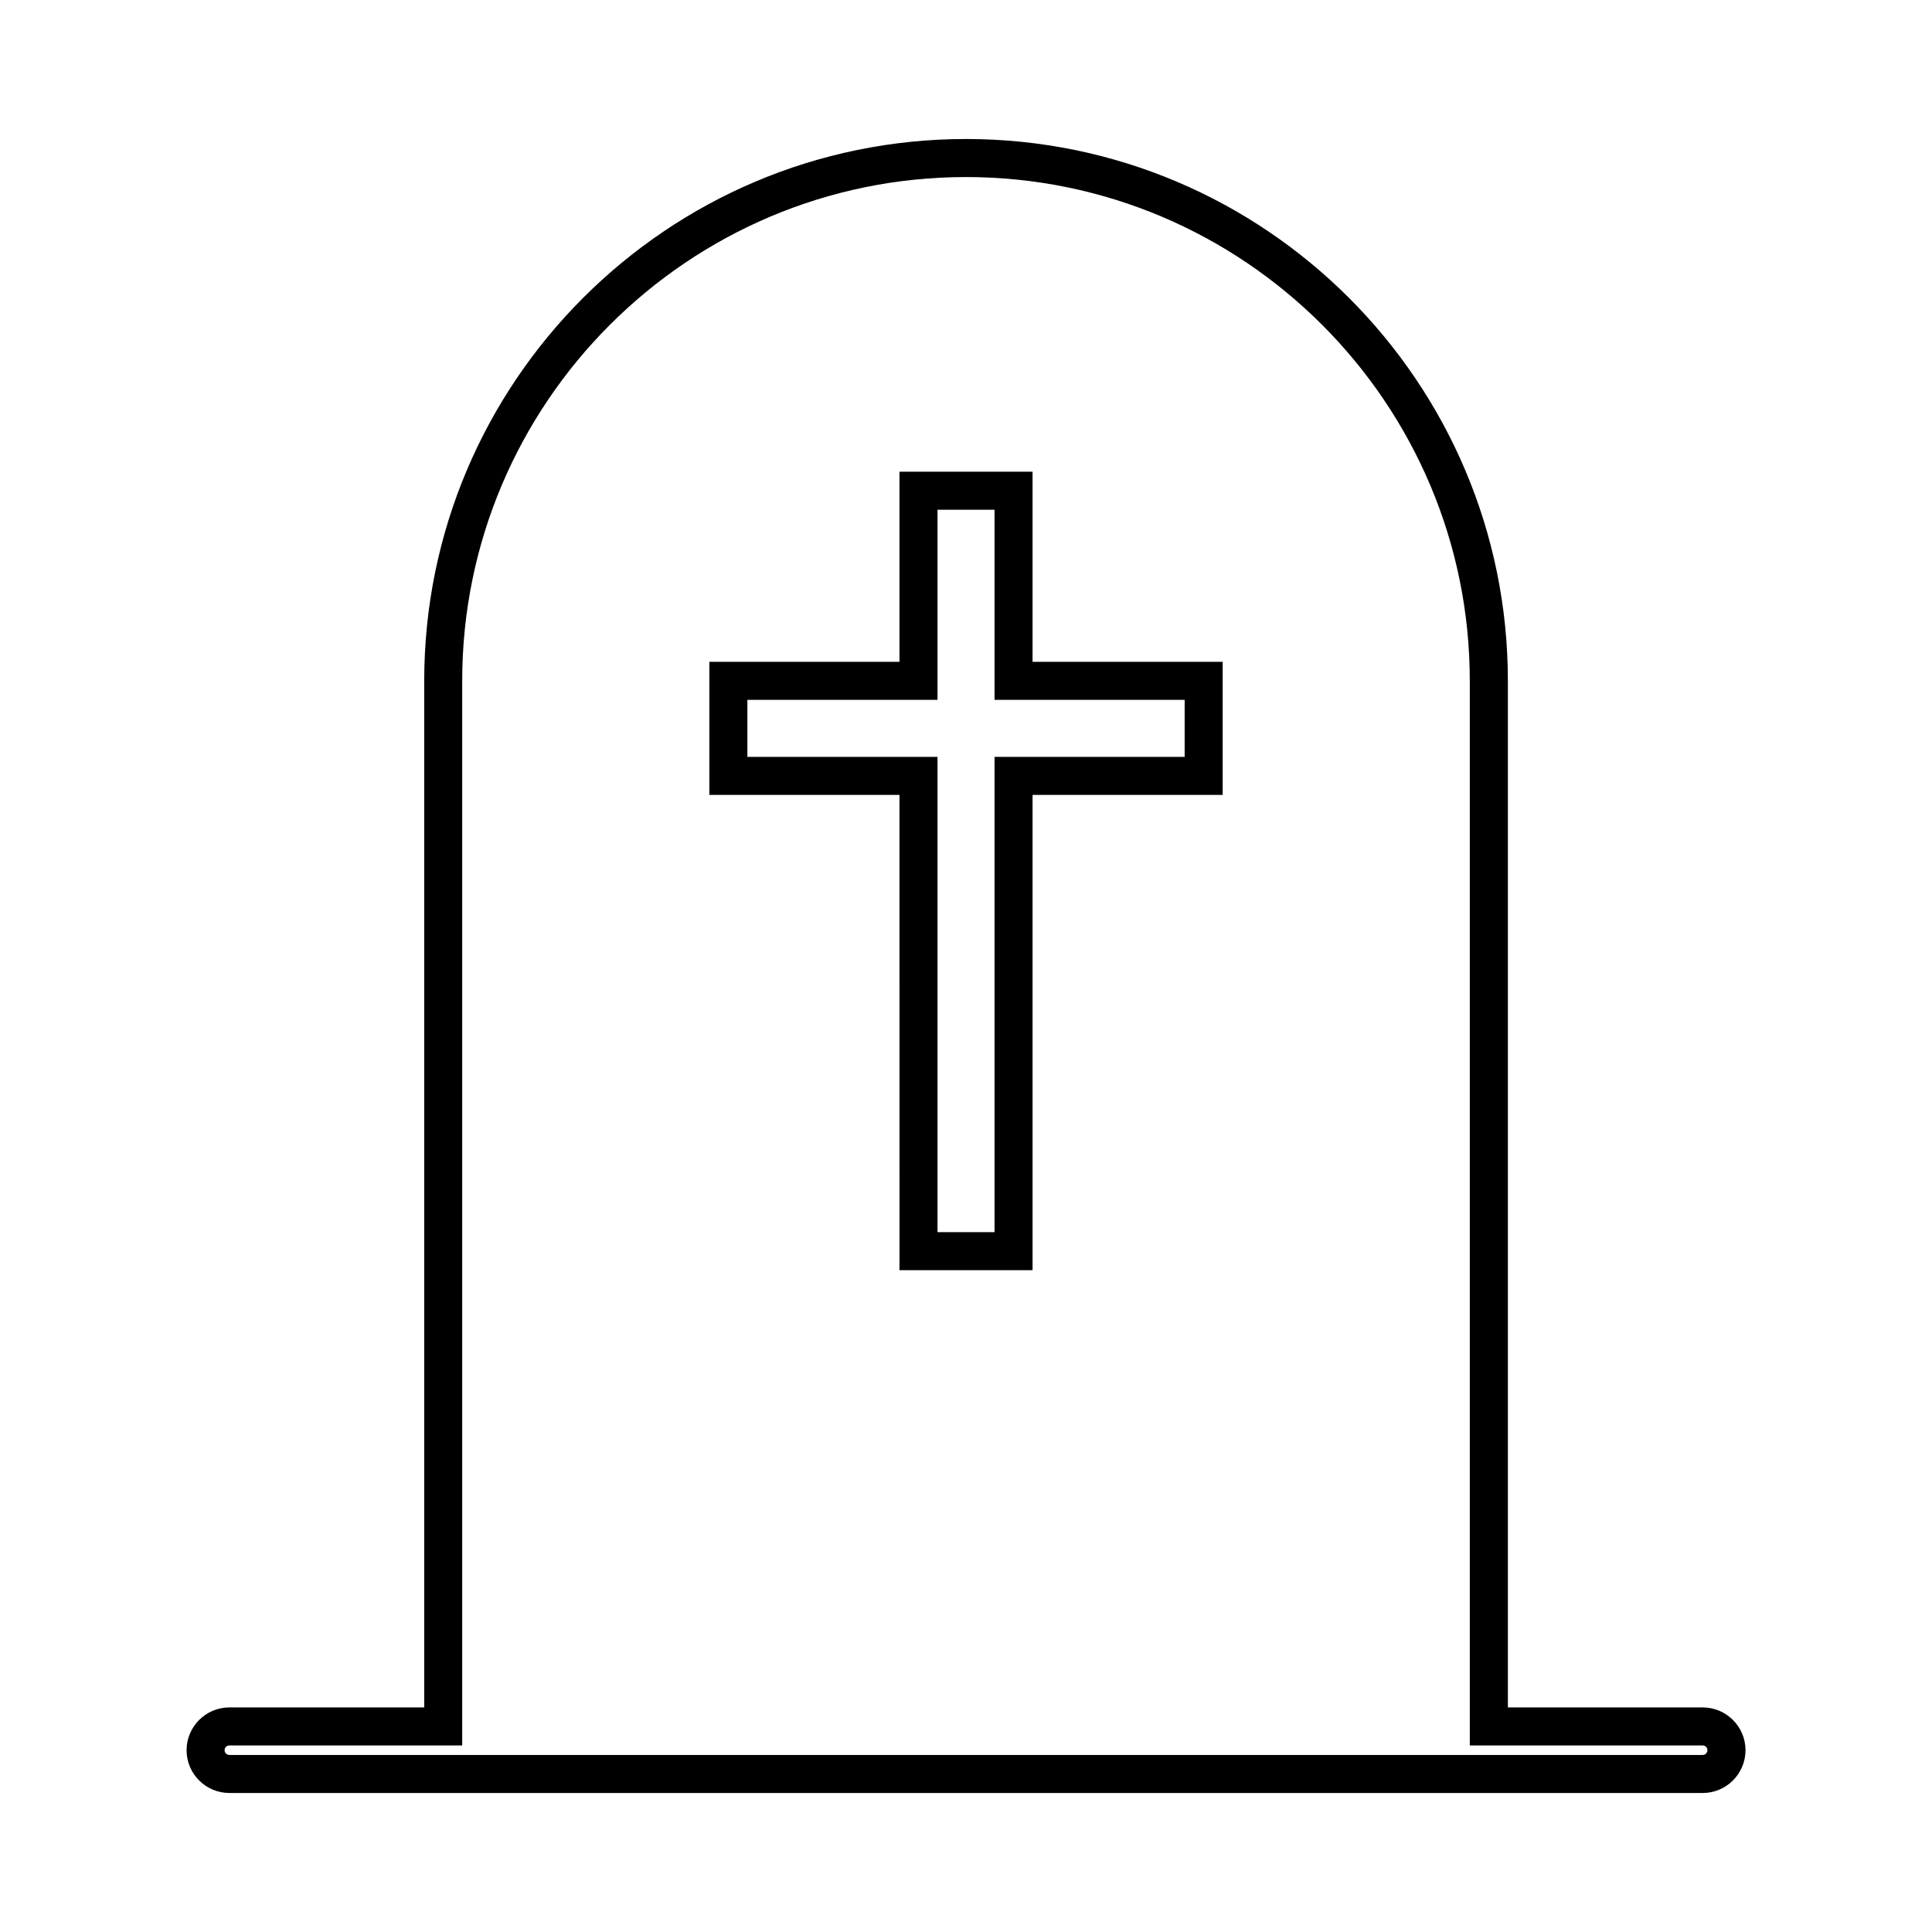 <?xml version="1.0" encoding="UTF-8"?>
<!-- Uploaded to: ICON Repo, www.svgrepo.com, Generator: ICON Repo Mixer Tools -->
<svg fill="#000000" width="800px" height="800px" version="1.1" viewBox="144 144 512 512" xmlns="http://www.w3.org/2000/svg">
 <path d="m595.23 619.16h-390.45c-6.254 0-11.336-5.09-11.336-11.336 0-6.246 5.082-11.336 11.336-11.336h51.641v-272.06c0-79.172 64.41-143.59 143.59-143.59 79.172 0 143.59 64.414 143.59 143.59v272.06h51.641c6.246 0 11.336 5.09 11.336 11.336-0.004 6.246-5.09 11.336-11.336 11.336zm-390.45-12.598c-0.695 0-1.262 0.566-1.262 1.262 0 0.695 0.562 1.258 1.258 1.258h390.45c0.695 0 1.258-0.562 1.258-1.258 0.004-0.695-0.559-1.262-1.254-1.262h-61.719v-282.13c0-73.617-59.895-133.51-133.51-133.51-73.617 0-133.51 59.891-133.51 133.51v282.13zm212.86-125.95h-35.266l-0.004-125.95h-50.383v-35.266h50.383v-50.383h35.266v50.383h50.383v35.266h-50.383zm-25.191-10.078h15.113v-125.95h50.383v-15.113h-50.383v-50.379h-15.113v50.383h-50.383v15.113h50.383z"/>
</svg>